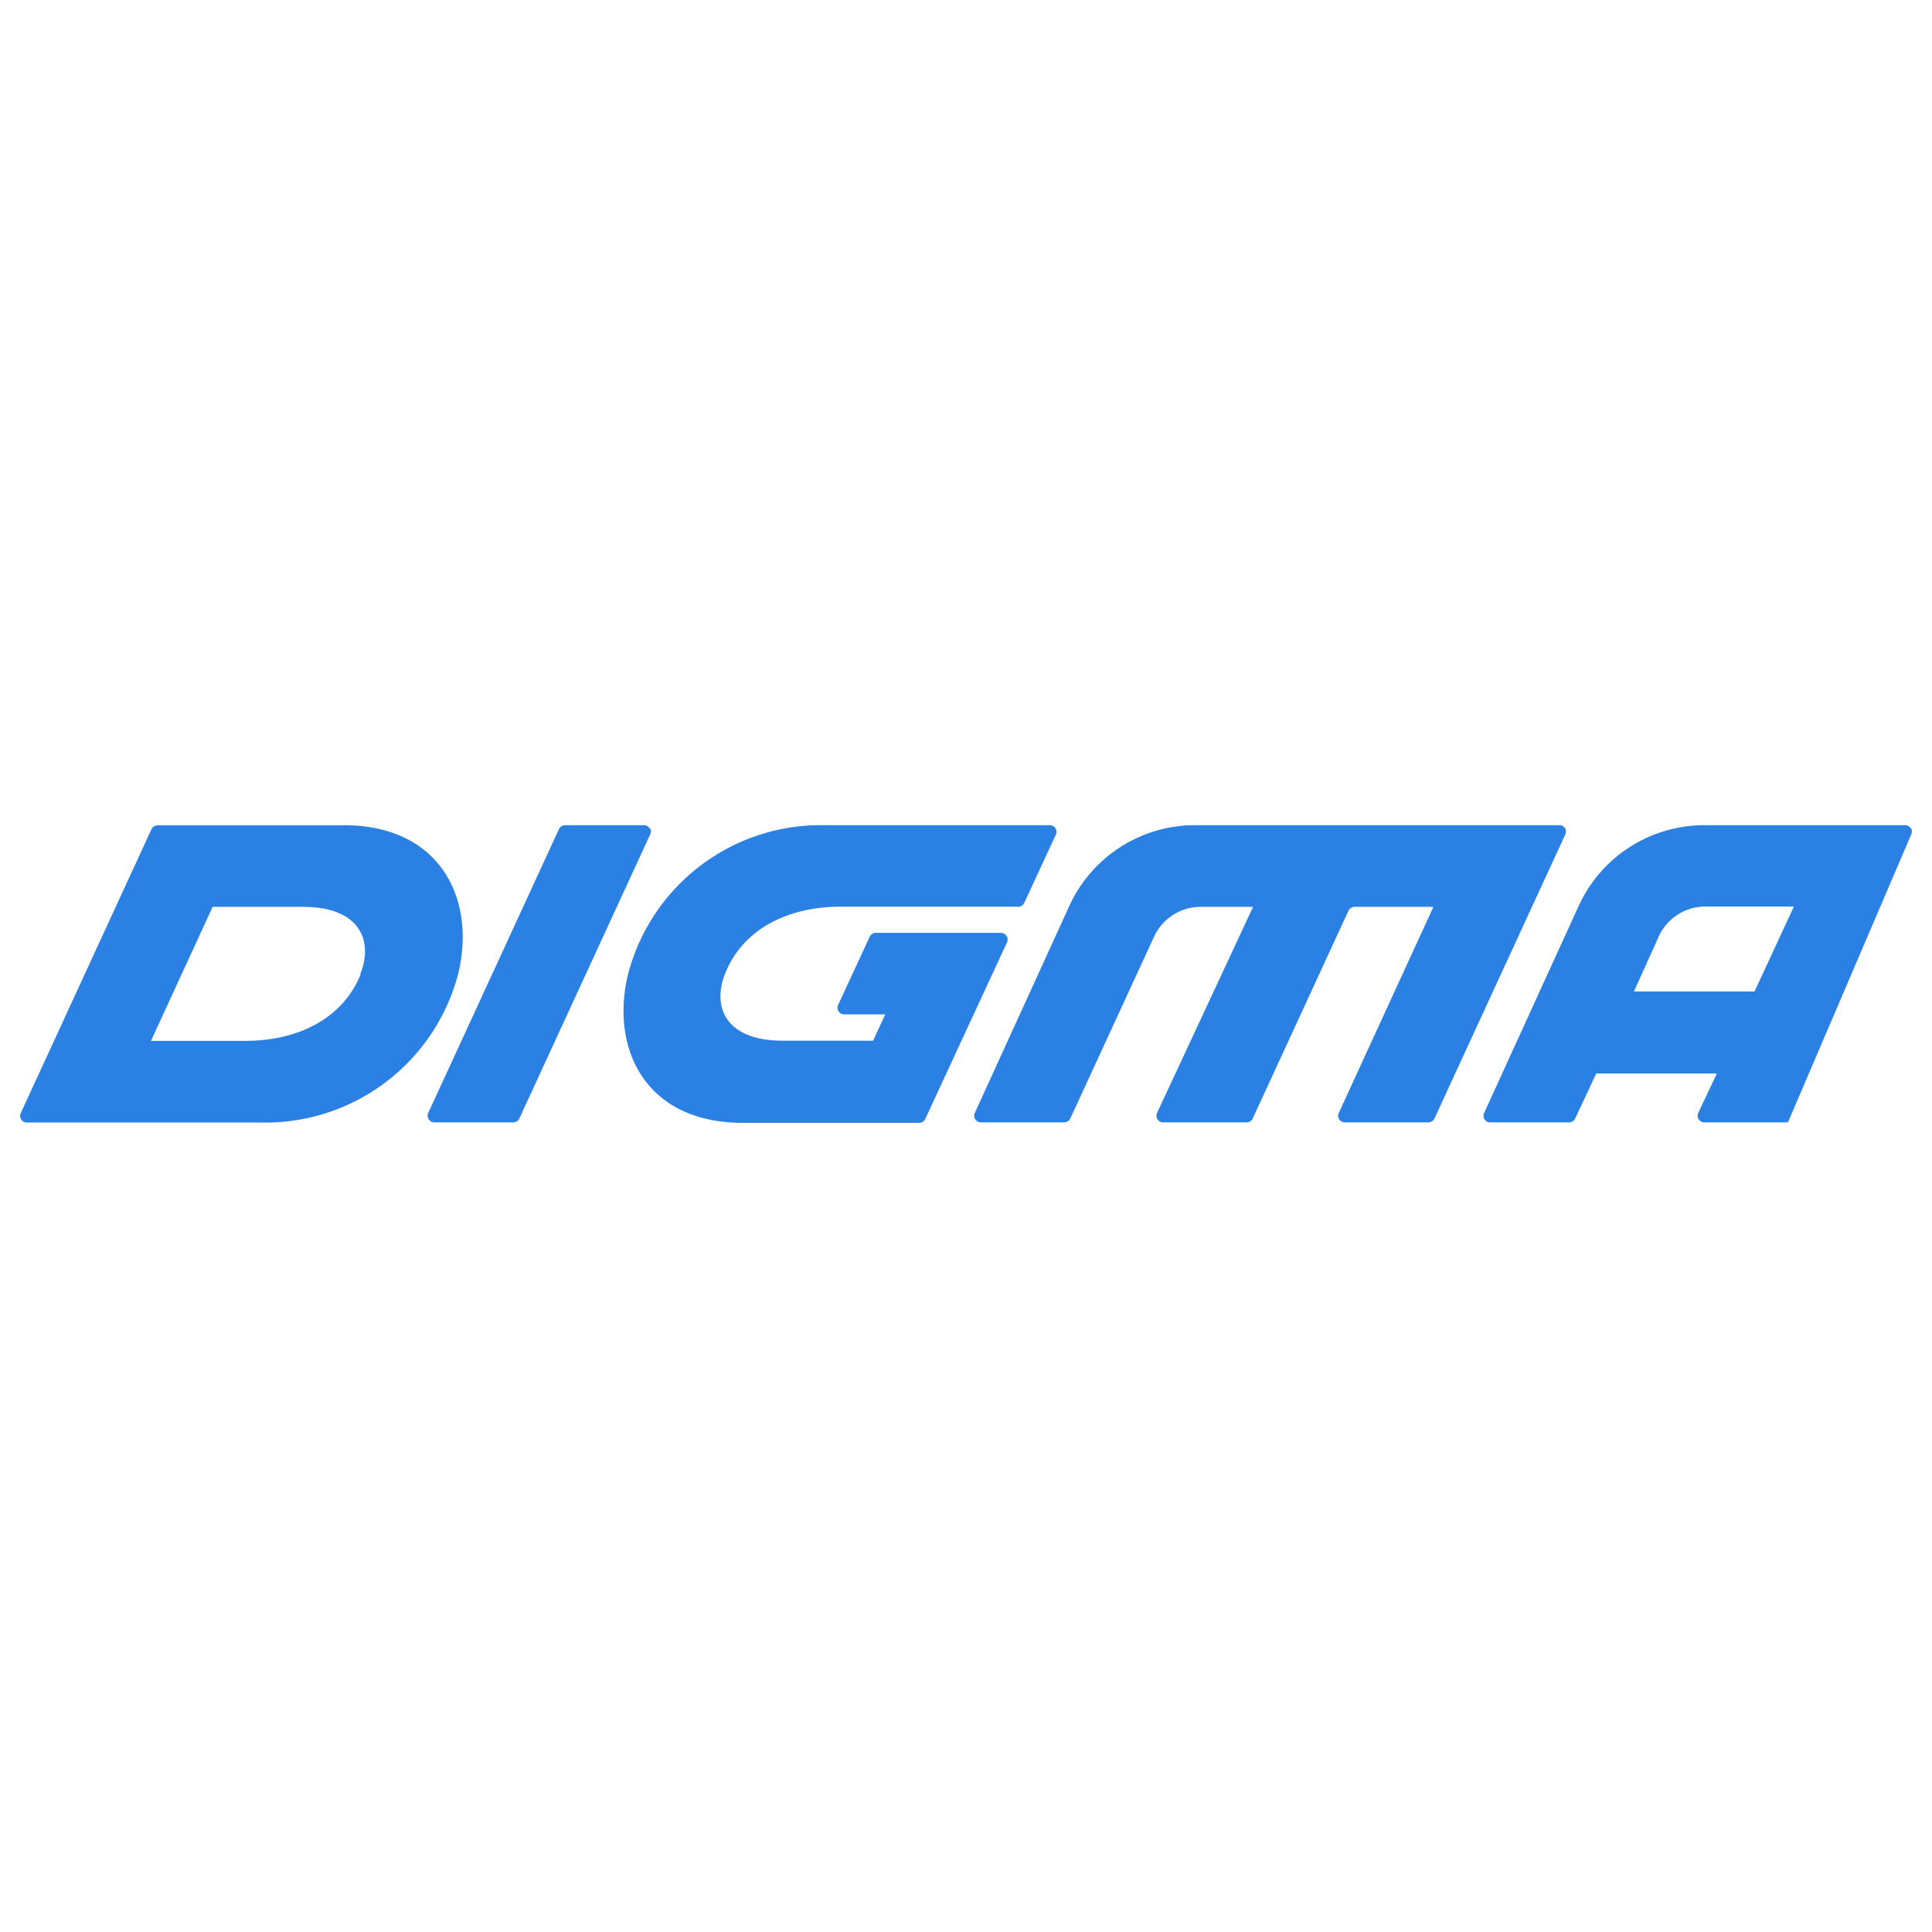 <svg width="96" height="96" fill="none" xmlns="http://www.w3.org/2000/svg"><path d="M17.074 41.01H7.831a.336.336 0 0 0-.306.197l-6.493 14.1a.33.33 0 0 0 .297.47h11.594a9.901 9.901 0 0 0 9.862-7.458c.853-3.681-.917-7.316-5.719-7.316l.008.008zm.846 7.403c-.909 2.256-3.196 3.306-5.718 3.306h-4.7l3.063-6.658h4.488c2.812 0 3.525 1.668 2.844 3.352h.023zm14.358-7.253a.329.329 0 0 0-.282-.157H28.08a.337.337 0 0 0-.306.196l-6.494 14.1a.33.33 0 0 0 .306.47h3.917a.329.329 0 0 0 .305-.196l6.494-14.1a.328.328 0 0 0 0-.321l-.024.008zm45.488 0a.33.33 0 0 0-.282-.157H59.412a6.862 6.862 0 0 0-6.266 3.987L48.438 55.3a.33.33 0 0 0 .298.47h4.144c.064 0 .126-.02.18-.055a.329.329 0 0 0 .125-.141l4.16-9.032a2.546 2.546 0 0 1 2.35-1.48h2.569l-4.77 10.238a.33.33 0 0 0 .305.47h4.151a.33.33 0 0 0 .298-.196l4.755-10.317a.33.33 0 0 1 .125-.14.337.337 0 0 1 .18-.055h3.917l-4.7 10.238a.328.328 0 0 0 .305.47h4.144a.33.33 0 0 0 .18-.055.337.337 0 0 0 .126-.141l6.493-14.1a.33.33 0 0 0 0-.321l-.007.008zm-27.754 5.35a.328.328 0 0 0-.282-.157H43.52a.329.329 0 0 0-.18.055.329.329 0 0 0-.126.14l-1.566 3.385a.329.329 0 0 0 .297.47h2.045l-.345.744-.258.564h-4.504c-2.813 0-3.525-1.669-2.844-3.353.909-2.256 3.196-3.305 5.718-3.305H50.6a.329.329 0 0 0 .298-.196l1.566-3.384a.33.33 0 0 0-.305-.47H41.036a9.901 9.901 0 0 0-9.847 7.48c-.853 3.682.917 7.31 5.719 7.31h8.773a.33.33 0 0 0 .297-.197l4.05-8.75a.33.33 0 0 0 0-.32l-.015-.016zm44.932-5.35a.33.33 0 0 0-.282-.157h-9.94a6.861 6.861 0 0 0-6.267 3.987L73.747 55.3a.328.328 0 0 0 .305.47h3.917a.33.33 0 0 0 .298-.188l1.05-2.24h5.992l-.924 1.958a.33.33 0 0 0 .297.47h4.16l6.117-14.288a.337.337 0 0 0 0-.321h-.015zm-7.763 8.107h-5.992l1.237-2.742a2.546 2.546 0 0 1 2.35-1.48h4.363l-1.958 4.222z" fill="#2A81E3"/></svg>